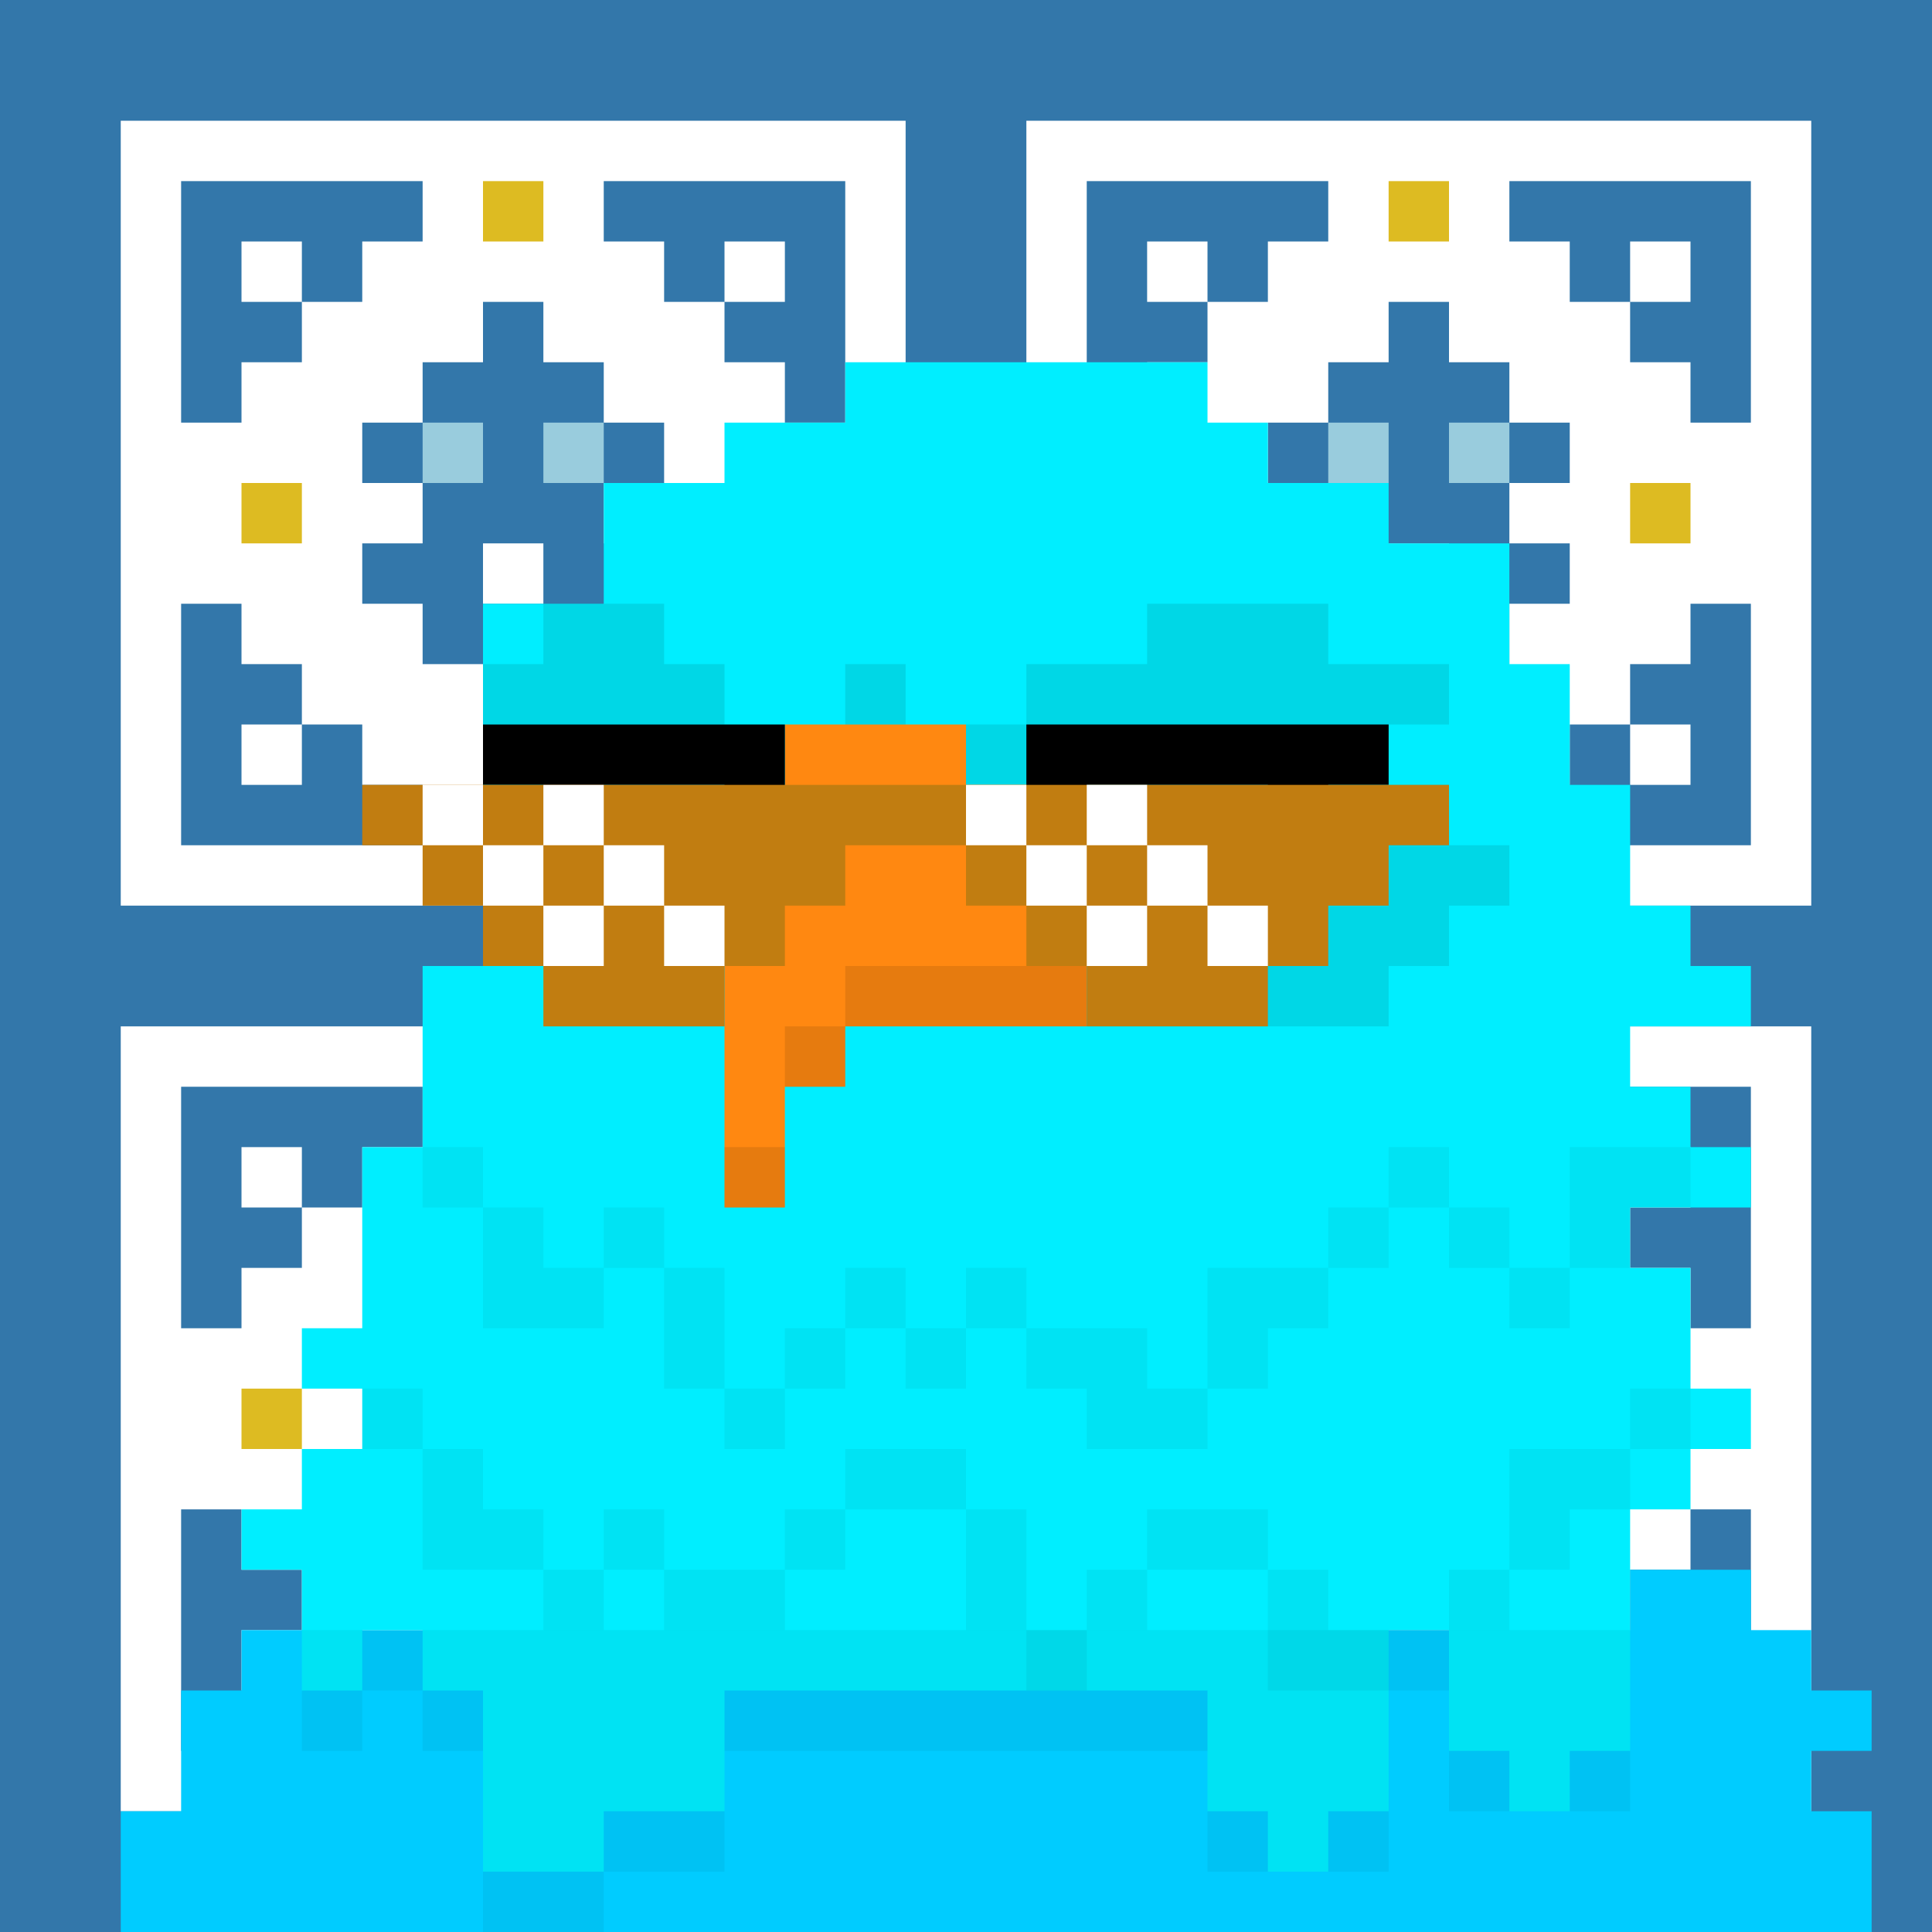 <svg version='1.1' viewBox='0 0 32 32' xmlns='http://www.w3.org/2000/svg' xmlns:xlink='http://www.w3.org/1999/xlink'><style> .a { fill: #eee; } .b { fill: #3465a4; } .c { fill: #c17d11; } .d { fill: #3465a4; }</style><rect width='32' height='32' class='a'/><defs><g id='a'><rect x='2' y='2' width='13' height='13' fill='#fff'/><path d='m4 3h-1v4h1v-1h1v-1h1v-1h1v-1h-3zm1 2h-1v-1h1v1zm-1 5h-1v4h4v-1h-1v-1h-1v-1h-1v-1zm1 2v1h-1v-1h1zm5-9h4v4h-1v-1h-1v-1h1v-1h-1v1h-1v-1h-1v-1zm3 7h1v4h-4v-1h1v-1h1v1h1v-1h-1v-1h1v-1zm-5-5h1v1h1v1h1v1h-1v1h1v1h-1v1h-1v1h-1v-1h-1v-1h-1v-1h1v-1h-1v-1h1v-1h1v-1zm1 5v-1h-1v1h1z' fill='#37a'/><path d='M9 3H8V4H9V3ZM5 8H4V9H5V8ZM12 8H13V9H12V8ZM9 13H8V14H9V13Z' fill='#db2'/><path d='M8 7H7V8H8V7ZM10 7H9V8H10V7Z' fill='#9cd'/></g></defs><rect width='32' height='32' fill='#37a'/><use xlink:href='#a'/><use transform='translate(15)' xlink:href='#a'/><use transform='translate(0,15)' xlink:href='#a'/><use transform='translate(15,15)' xlink:href='#a'/><path d='m27 26h2v1h1v1h1v1h-1v1h1v2h-29v-2h1v-2h1v-1h23v-1z' fill='#0cf'/><path d='m20 6h-6v1h-2v1h-2v2h-2v6h-1v3h-1v3h-1v1h1v1h-1v1h-1v1h1v2h1v-1h1v1h1v3h2v-1h2v-2h8v2h1v1h1v-1h1v-3h1v2h1v1h1v-1h1v-4h1v-1h1v-1h-1v-2h-1v-1h2v-1h-1v-1h-1v-1h2v-1h-1v-1h-1v-2h-1v-2h-1v-2h-2v-1h-2v-1h-1v-1z' fill='#0ef'/><g class='b'><rect x='10' y='13' width='2' height='1'/><rect x='18' y='13' width='3' height='1' /></g><path d='m13 12h3v1h1v1h1v1h2v1h-2v1h-4v1h-1v2h-1v-6h1v-2z' fill='#f81'/><g fill='#000'><path d='m8 12v1h1v1h1v-1h2v1h1v-2h-5zm4 2h-2v1h2v-1zm5-2v2h1v-1h3v1h1v-1h1v-1h-6zm4 2h-3v1h3v-1z'/><path d='m8 19h-1v1h1v2h2v-1h1v2h1v1h1v-1h1v-1h1v1h1v-1h1v1h1v1h2v-1h1v-1h1v-1h1v-1h1v1h1v1h1v-1h1v-1h1v-1h-2v2h-1v-1h-1v-1h-1v1h-1v1h-2v2h-1v-1h-2v-1h-1v1h-1v-1h-1v1h-1v1h-1v-2h-1v-1h-1v1h-1v-1h-1v-1zm-2 4h1v1h-1v-1zm3 3h-2v-2h1v1h1v1zm1 0v1h-1v-1h1zm1 0h-1v-1h1v1zm2 0v1h-2v-1h2zm1-1v1h-1v-1h1zm2 0h-2v-1h2v1zm1 2h-1v-2h1v2zm1 0v1h-1v-1h1zm1-1v1h-1v-1h1zm2 0h-2v-1h2v1zm0 0h1v1h1v1h-2v-2zm4 0h-1v1h1v-1zm2-2v1h-1v1h-1v-2h2zm0 0h1v-1h-1v1z' opacity='.05'/><path d='m19 10h3v1h2v1h-1v1h1v1h1v1h-1v1h-1v1h-9v-1h4v-1h3v-2h-4v1h-1v-2h1v-1h2v-1zm-2 4v1h1v-1h-1zm-3 3v1h-1v-1h1zm-2-6h-1v-1h-2v1h-1v1h4v-1zm3 0v1h-1v-1h1zm-2 8h-1v1h1v-1zm-3-5h-2v1h1v1h2v1h1v-2h-2v-1z' opacity='.1'/><path d='m5 27h22v3h-3v-2h-1v3h-3v-2h-8v2h-2v1h-2v-3h-1v-1h-1v1h-1v-2z' opacity='.05'/></g><path d='m6 13v1h1v1h1v1h1v1h3v-1h1v-1h1v-1h2v1h1v1h1v1h3v-1h1v-1h1v-1h1v-1h-18z' class='c'/><path d='m7 13v1h1v-1h-1zm1 1v1h1v-1h-1zm1 0h1v-1h-1v1zm1 0v1h1v-1h-1zm1 1v1h1v-1h-1zm-1 0h-1v1h1v-1zm6-2v1h1v-1h-1zm1 1v1h1v-1h-1zm1 0h1v-1h-1v1zm1 0v1h1v-1h-1zm1 1v1h1v-1h-1zm-1 0h-1v1h1v-1z' fill='#fff'/></svg>